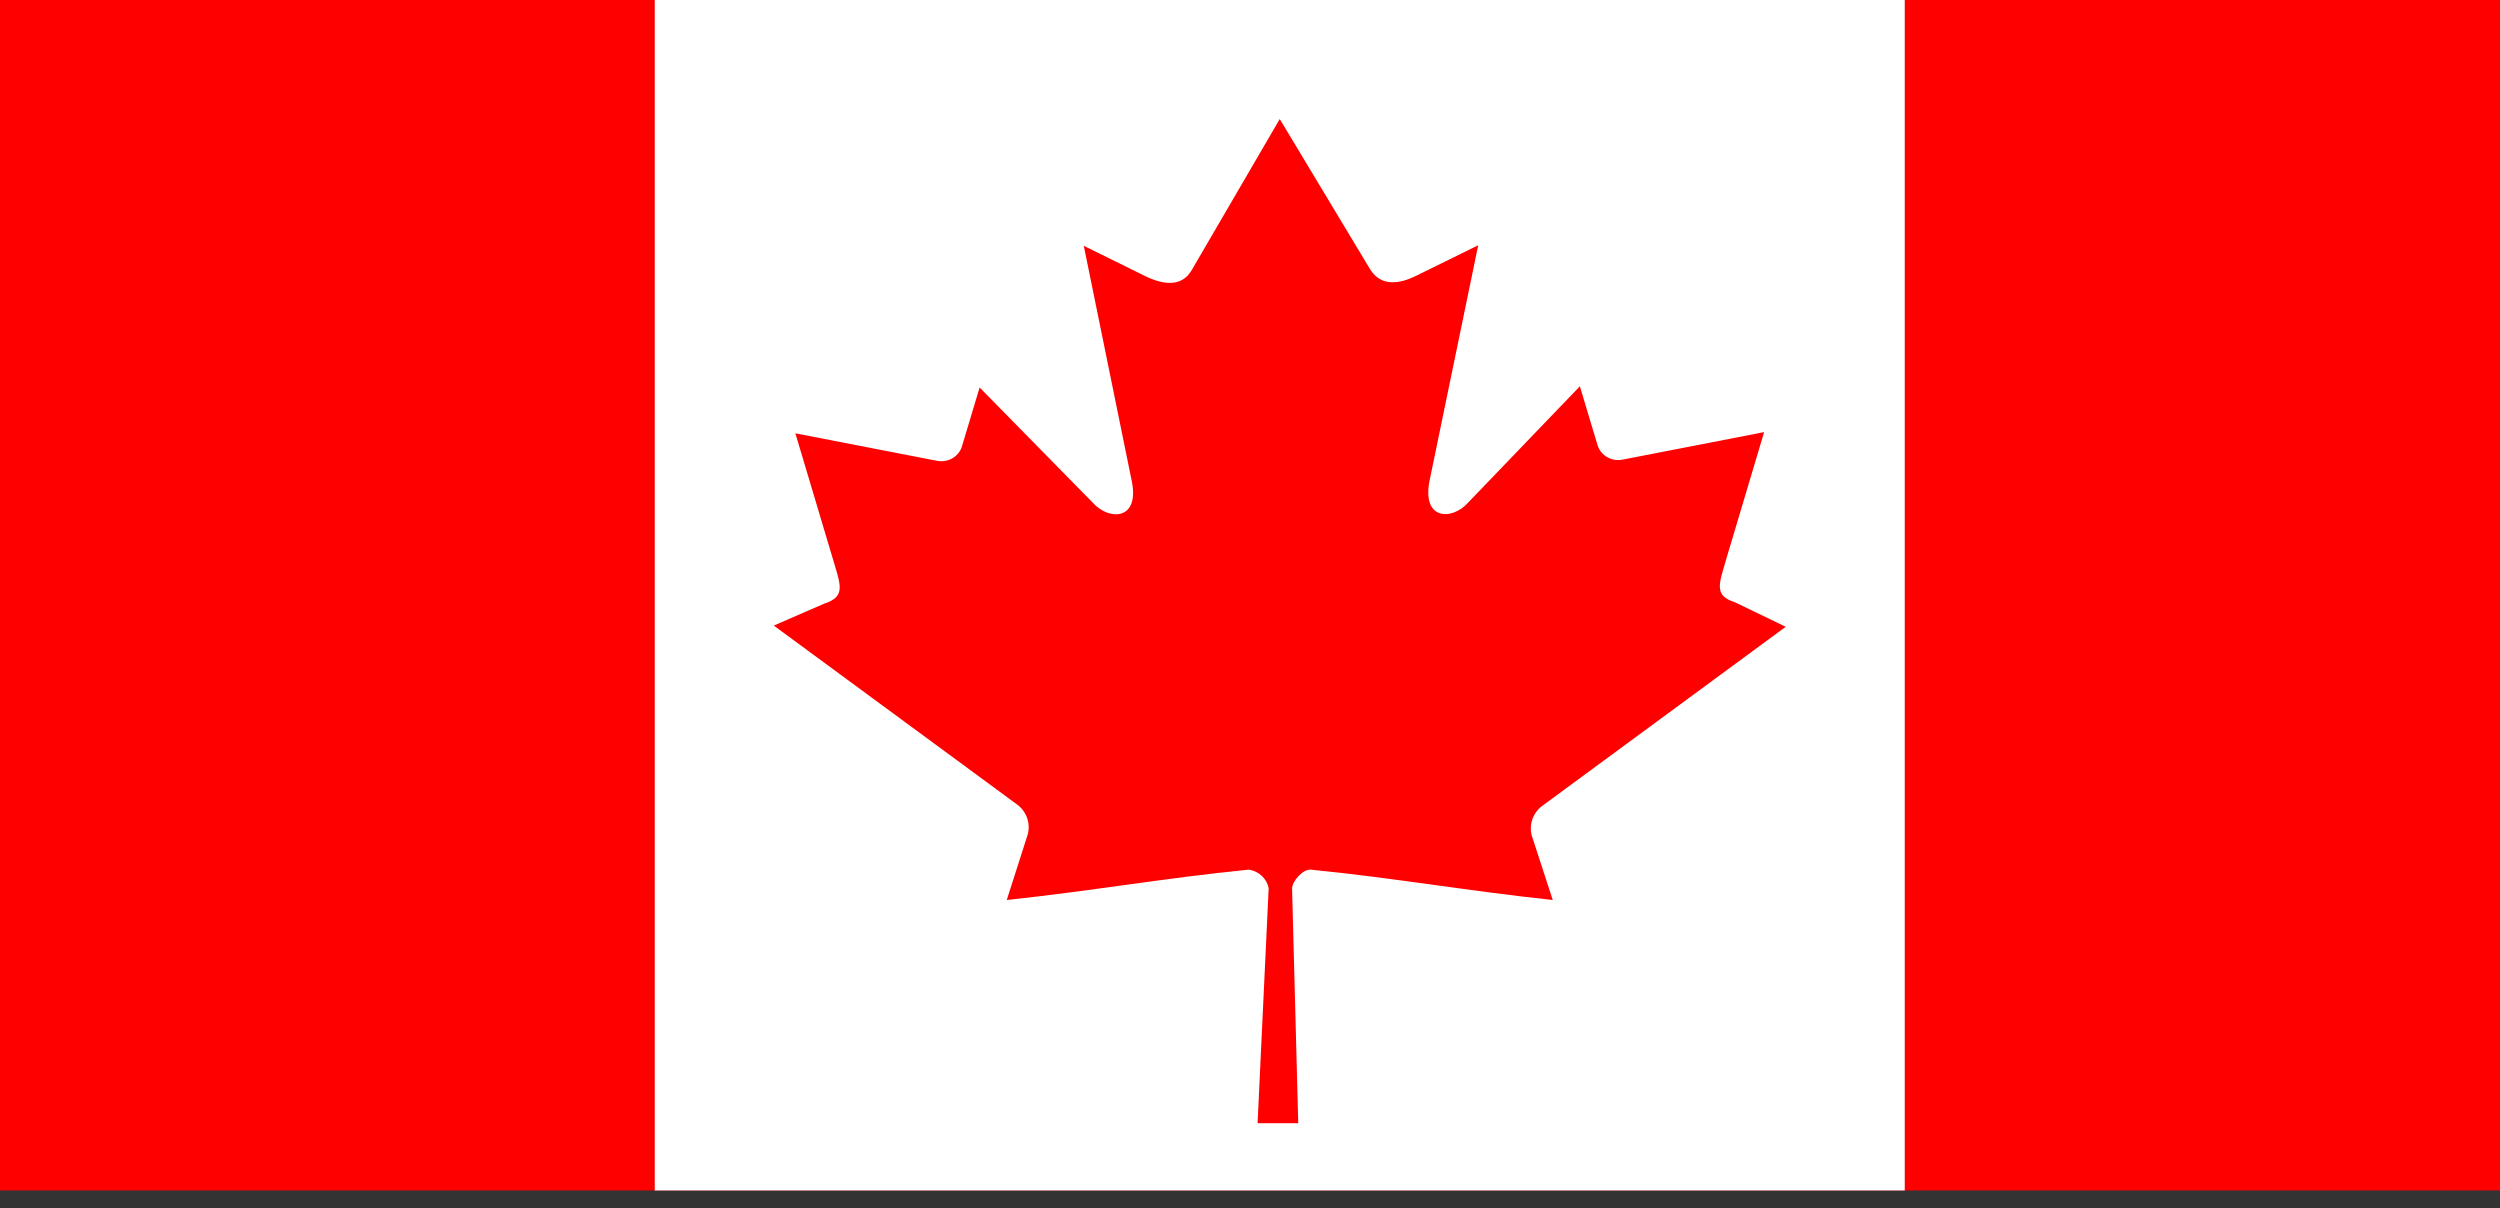 <svg width="60" height="29" viewBox="0 0 60 29" fill="none" xmlns="http://www.w3.org/2000/svg">
<rect x="0" y="0" width="60" height="29" fill="#333333" stroke="none"/>
<path d="M0 0H60V28.571H0V0Z" fill="#FF0000"/>
<path d="M15.714 0H45.714V28.571H15.714V0Z" fill="white"/>
<path d="M30.714 2.857L28.599 6.486C28.363 6.886 27.934 6.843 27.49 6.629L26.011 5.9L27.15 11.486C27.386 12.5 26.617 12.5 26.233 12.071L23.511 9.3L23.082 10.729C22.998 10.972 22.735 11.115 22.476 11.057L19.089 10.4L19.976 13.371C20.169 14.029 20.317 14.314 19.784 14.486L18.571 15.014L24.399 19.3C24.634 19.467 24.74 19.756 24.665 20.029L24.162 21.6C26.174 21.386 27.963 21.071 29.975 20.871C30.213 20.909 30.402 21.086 30.448 21.314L30.182 26.957H31.158L31.01 21.329C31.01 21.143 31.276 20.857 31.454 20.871C33.465 21.071 35.255 21.386 37.266 21.6L36.763 20.057C36.689 19.785 36.794 19.495 37.03 19.329L42.857 15.043L41.644 14.457C41.112 14.286 41.26 14.014 41.452 13.343L42.339 10.371L38.952 11.029C38.693 11.086 38.431 10.944 38.346 10.7L37.917 9.271L35.24 12.057C34.855 12.5 34.086 12.5 34.323 11.471L35.477 5.886L33.998 6.614C33.569 6.829 33.14 6.871 32.888 6.471" fill="#FF0000"/>
</svg>
